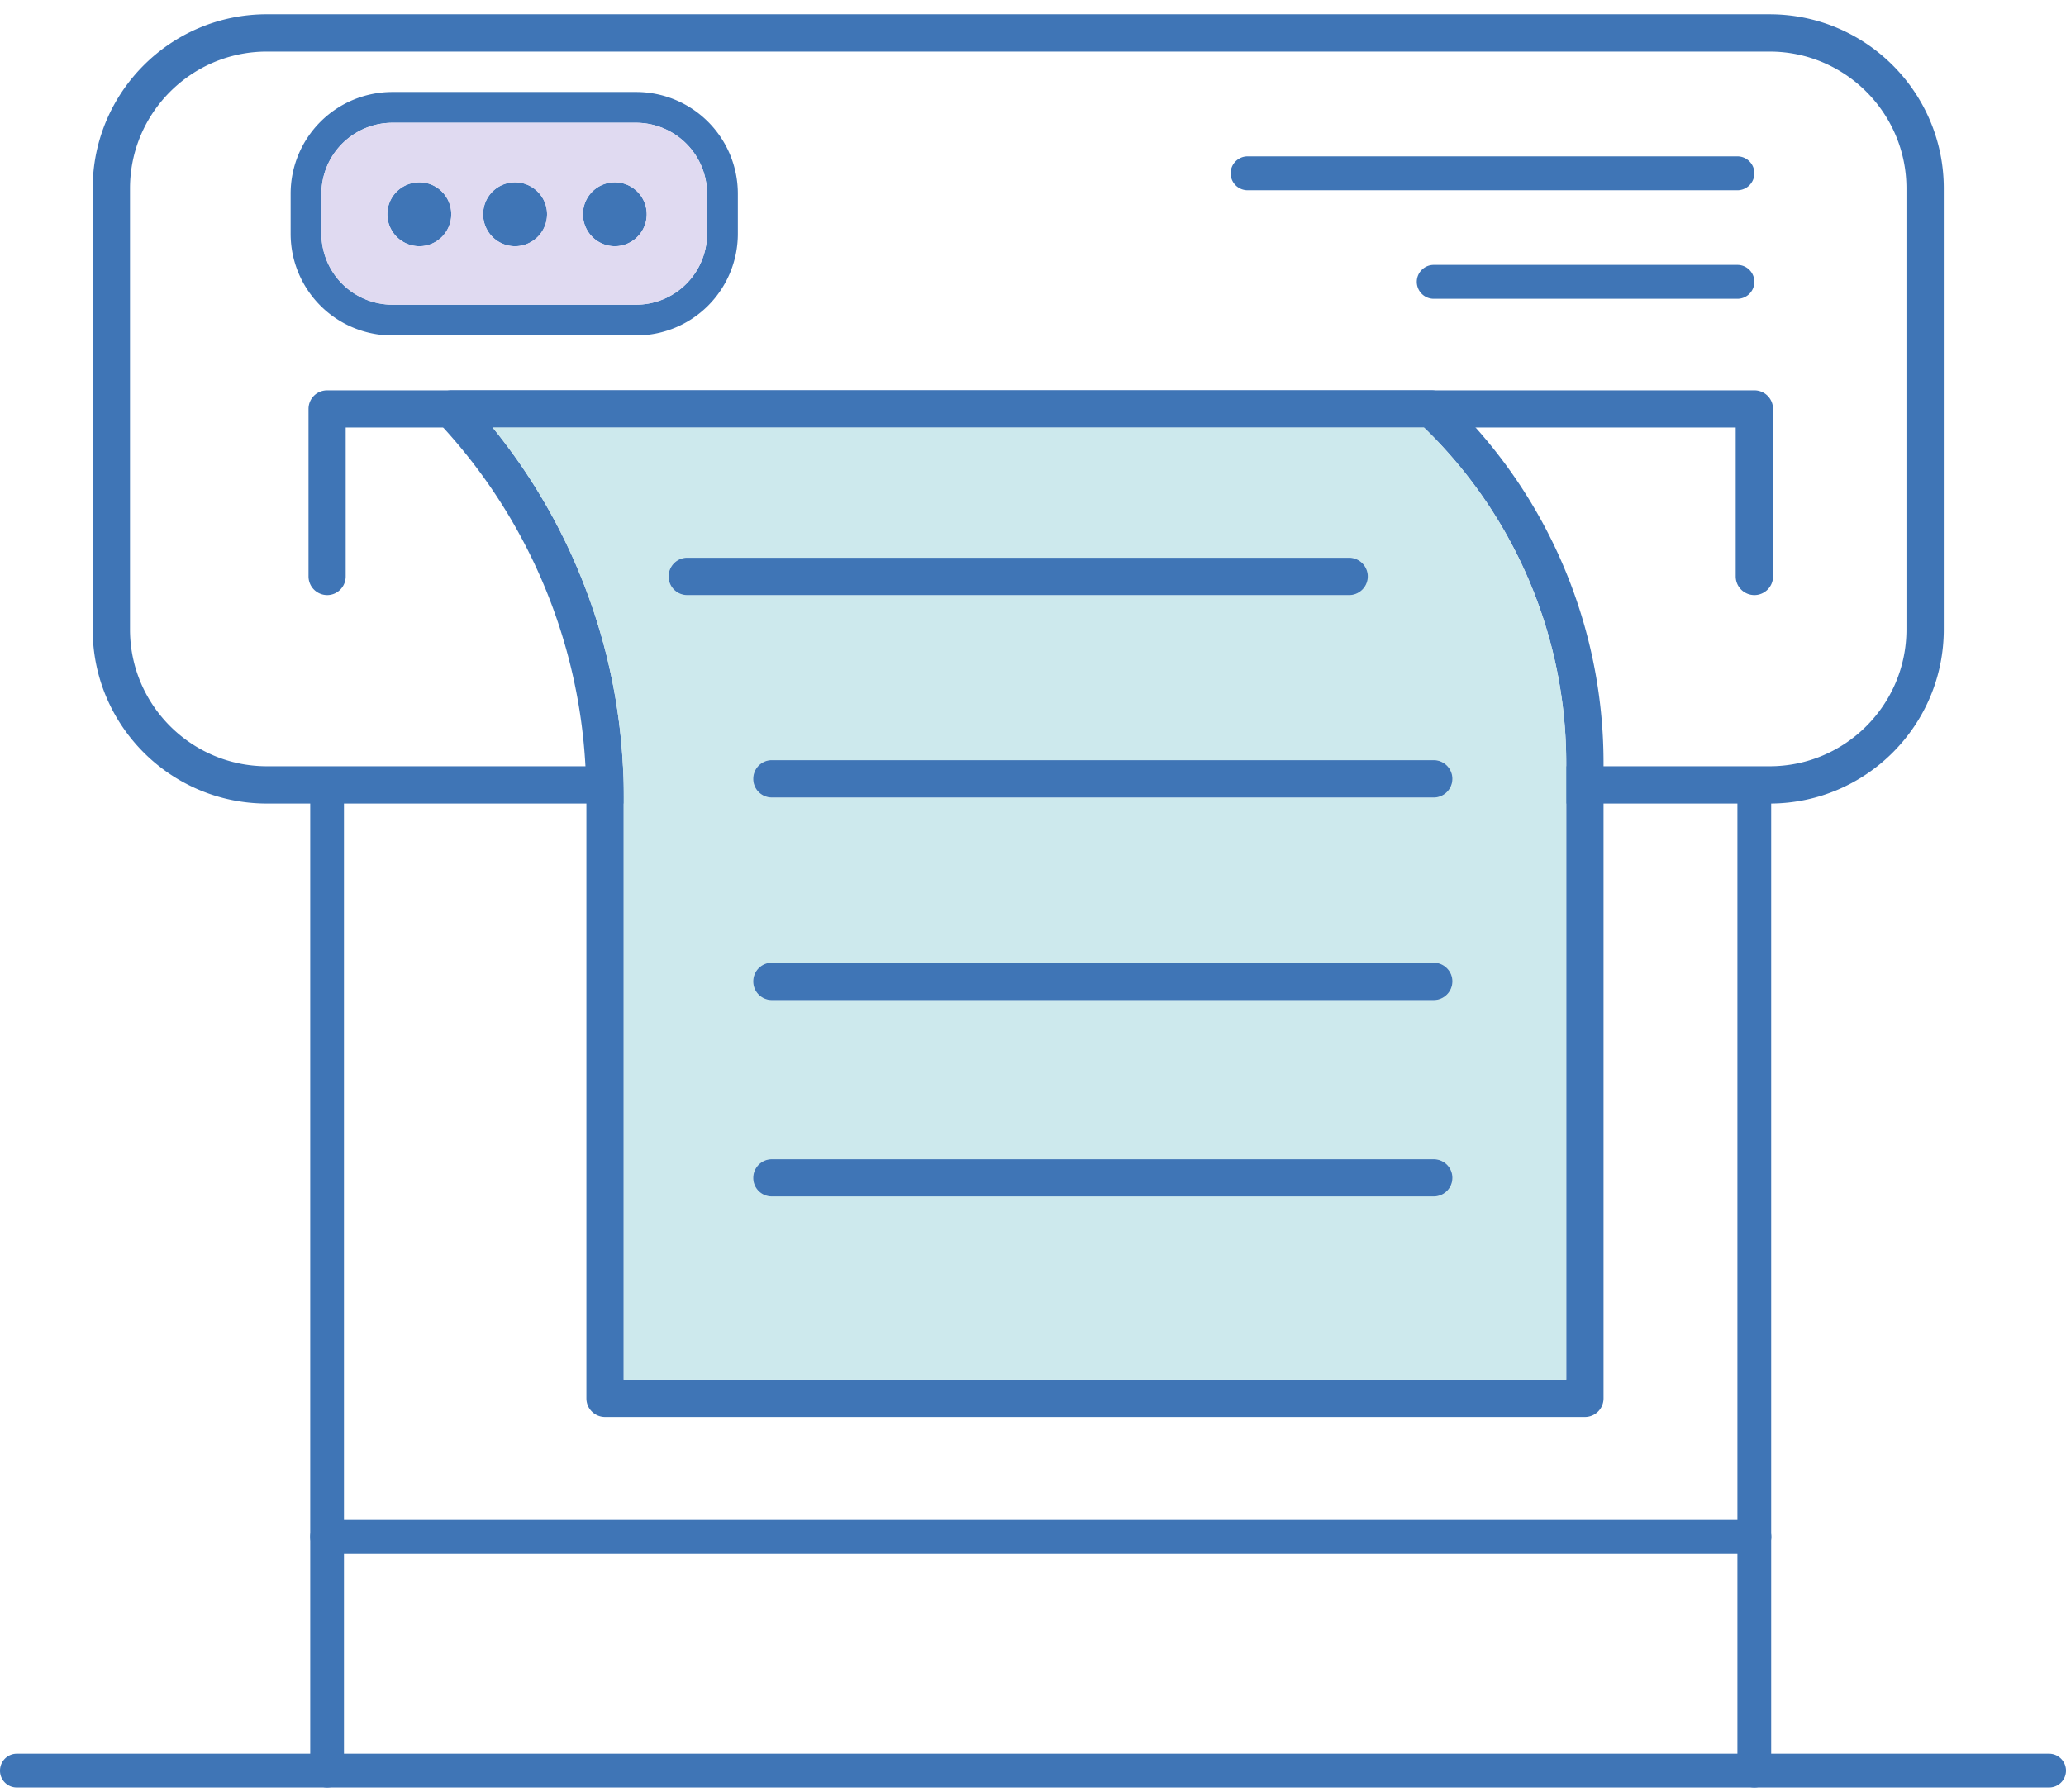 <svg xmlns="http://www.w3.org/2000/svg" viewBox="0 0 121 105">
    <path fill="#E0DAF1" d="M22.686 12.548c0-1.029.838-1.867 1.876-1.867 1.039 0 1.867.838 1.867 1.867 0 1.03-.837 1.877-1.867 1.877a1.88 1.88 0 0 1-1.876-1.877ZM28.297 12.548a1.87 1.87 0 0 1 1.866-1.867c1.03 0 1.877.838 1.877 1.867a1.88 1.88 0 0 1-1.877 1.877 1.866 1.866 0 0 1-1.866-1.877ZM34.143 12.548a1.87 1.87 0 0 1 1.867-1.867 1.87 1.87 0 0 1 1.867 1.867c0 1.03-.837 1.877-1.867 1.877a1.872 1.872 0 0 1-1.867-1.877Z"/>
    <path fill="#CDE9ED" d="M39.161 33.768c0-.6.483-1.093 1.084-1.093h38.77c.601 0 1.093.492 1.093 1.093 0 .602-.492 1.093-1.093 1.093h-38.77a1.088 1.088 0 0 1-1.084-1.093ZM85.062 69.005c0 .6-.491 1.084-1.093 1.084H45.2a1.08 1.08 0 0 1-1.083-1.084c0-.601.483-1.093 1.084-1.093h38.77a1.09 1.09 0 0 1 1.092 1.093ZM85.062 57.493c0 .601-.491 1.093-1.093 1.093H45.2a1.088 1.088 0 0 1-1.083-1.093c0-.601.483-1.093 1.084-1.093h38.77c.6 0 1.092.492 1.092 1.093ZM45.2 44.533h38.77c.6 0 1.092.492 1.092 1.093s-.491 1.093-1.093 1.093H45.2a1.088 1.088 0 0 1-1.083-1.093c0-.6.483-1.093 1.084-1.093Z"/>
    <path fill="#3F75B6" d="M121 103.731a.988.988 0 0 1-.993.984H.984a.98.98 0 0 1-.984-.984c0-.546.437-.993.984-.993h119.023c.547 0 .993.447.993.993Z"/>
    <path fill="#3F75B6" d="M20.145 45.981v57.75a.98.98 0 0 1-.983.984.988.988 0 0 1-.993-.984v-57.75c0-.546.446-.983.993-.983a.98.98 0 0 1 .983.983ZM103.733 45.981v57.75a.98.98 0 0 1-.984.984.988.988 0 0 1-.993-.984v-57.75c0-.546.446-.983.993-.983a.98.98 0 0 1 .984.983Z"/>
    <path fill="#3F75B6" d="M102.749 91.026H19.162a.995.995 0 0 1-.993-.992c0-.547.446-.993.993-.993h83.587c.546 0 .993.446.993.993a.996.996 0 0 1-.993.992ZM103.641.836H15.628c-5.628 0-10.2 4.572-10.2 10.2v25.838c0 5.628 4.572 10.2 10.2 10.2H36.53v-.382c0-.601-.018-1.202-.045-1.803H15.628c-4.417 0-8.014-3.589-8.014-8.015V11.037c0-4.417 3.597-8.015 8.014-8.015h88.013c4.417 0 8.015 3.598 8.015 8.015v25.837c0 4.426-3.598 8.015-8.015 8.015H91.729v2.185h12.004c5.582-.045 10.109-4.599 10.109-10.2V11.037c0-5.629-4.572-10.2-10.201-10.2Z"/>
    <path fill="#3F75B6" d="M103.842 23.96v9.808c0 .602-.492 1.093-1.093 1.093a1.096 1.096 0 0 1-1.093-1.093v-8.724h-81.41v8.724c0 .602-.483 1.093-1.084 1.093a1.096 1.096 0 0 1-1.093-1.093V23.96c0-.61.483-1.093 1.093-1.093h83.587a1.09 1.09 0 0 1 1.093 1.093Z"/>
    <path fill="#3F75B6" d="M86.42 25.044a27.64 27.64 0 0 0-1.84-1.886 1.102 1.102 0 0 0-.747-.291H26.448c-.428 0-.829.255-1.002.656-.173.4-.091.865.21 1.184.1.109.209.218.3.337a31.957 31.957 0 0 1 8.333 19.845c.037.6.055 1.202.055 1.803v35.227c0 .61.492 1.093 1.093 1.093h57.385a1.09 1.09 0 0 0 1.093-1.093V44.652a29.5 29.5 0 0 0-7.495-19.608Zm5.31 55.782h-55.2V46.692a34.217 34.217 0 0 0-7.678-21.648h54.544a27.341 27.341 0 0 1 8.333 19.608v36.174Z"/>
    <path fill="#CDE9ED" d="M83.396 25.044H28.852a34.217 34.217 0 0 1 7.677 21.648v34.134h55.2V44.652c0-7.377-3.033-14.49-8.333-19.608ZM39.16 33.769c0-.602.483-1.093 1.084-1.093h38.77c.601 0 1.093.491 1.093 1.093 0 .6-.492 1.092-1.093 1.092h-38.77a1.088 1.088 0 0 1-1.084-1.092Zm44.808 36.32H45.2a1.08 1.08 0 0 1-1.083-1.084c0-.601.483-1.093 1.084-1.093h38.77a1.09 1.09 0 0 1 1.092 1.093c0 .61-.491 1.084-1.093 1.084Zm0-11.503H45.2a1.088 1.088 0 0 1-1.083-1.093c0-.601.483-1.093 1.084-1.093h38.77c.6 0 1.092.492 1.092 1.093s-.491 1.093-1.093 1.093Zm0-11.867H45.2a1.088 1.088 0 0 1-1.083-1.093c0-.6.483-1.093 1.084-1.093h38.77c.6 0 1.092.492 1.092 1.093s-.491 1.093-1.093 1.093Z"/>
    <path fill="#3F75B6" d="M85.062 69.005c0 .6-.491 1.084-1.093 1.084H45.2a1.08 1.08 0 0 1-1.083-1.084c0-.601.483-1.093 1.084-1.093h38.77a1.09 1.09 0 0 1 1.092 1.093ZM85.062 57.493c0 .601-.491 1.093-1.093 1.093H45.2a1.088 1.088 0 0 1-1.083-1.093c0-.601.483-1.093 1.084-1.093h38.77c.6 0 1.092.492 1.092 1.093ZM85.062 45.626c0 .601-.491 1.093-1.093 1.093H45.2a1.088 1.088 0 0 1-1.083-1.093c0-.6.483-1.093 1.084-1.093h38.77c.6 0 1.092.492 1.092 1.093ZM80.108 33.768c0 .602-.492 1.093-1.093 1.093h-38.77a1.088 1.088 0 0 1-1.084-1.093c0-.6.483-1.093 1.084-1.093h38.77c.601 0 1.093.492 1.093 1.093ZM26.43 12.548a1.872 1.872 0 0 1-1.868 1.877 1.88 1.88 0 0 1-1.876-1.877c0-1.038.838-1.867 1.876-1.867 1.039 0 1.867.838 1.867 1.867ZM32.04 12.548a1.873 1.873 0 0 1-1.877 1.877 1.866 1.866 0 0 1-1.866-1.877c0-1.038.837-1.867 1.866-1.867 1.03 0 1.877.838 1.877 1.867ZM37.877 12.548a1.871 1.871 0 0 1-1.867 1.877 1.872 1.872 0 0 1-1.867-1.877c0-1.038.838-1.867 1.867-1.867a1.87 1.87 0 0 1 1.867 1.867ZM101.756 11.146H73.068a.995.995 0 0 1-.993-.993c0-.546.447-.993.993-.993h28.688c.547 0 .993.447.993.993a.995.995 0 0 1-.993.993ZM101.756 17.503H83.97a.995.995 0 0 1-.993-.993c0-.546.446-.992.993-.992h17.786c.547 0 .993.446.993.992a.995.995 0 0 1-.993.993Z"/>
    <path fill="#3F75B6" d="M37.258 5.39h-14.28a5.958 5.958 0 0 0-5.956 5.956v2.35a5.958 5.958 0 0 0 5.956 5.956h14.28a5.958 5.958 0 0 0 5.956-5.956v-2.35a5.958 5.958 0 0 0-5.956-5.956Zm4.153 8.306a4.163 4.163 0 0 1-4.153 4.153h-14.28a4.163 4.163 0 0 1-4.153-4.153v-2.35a4.163 4.163 0 0 1 4.153-4.153h14.28a4.163 4.163 0 0 1 4.153 4.153v2.35Z"/>
    <path fill="#E0DAF1" d="M37.258 7.193h-14.28a4.163 4.163 0 0 0-4.153 4.153v2.35a4.163 4.163 0 0 0 4.153 4.153h14.28a4.163 4.163 0 0 0 4.153-4.153v-2.35a4.163 4.163 0 0 0-4.153-4.153Zm-12.696 7.232a1.873 1.873 0 0 1-1.876-1.877c0-1.038.838-1.867 1.876-1.867 1.039 0 1.867.838 1.867 1.868 0 1.029-.837 1.876-1.867 1.876Zm5.601 0a1.871 1.871 0 0 1-1.866-1.877c0-1.038.837-1.867 1.866-1.867 1.03 0 1.877.838 1.877 1.868a1.88 1.88 0 0 1-1.877 1.876Zm5.847 0a1.871 1.871 0 0 1-1.867-1.877c0-1.038.838-1.867 1.867-1.867a1.87 1.87 0 0 1 1.867 1.868c0 1.029-.838 1.876-1.867 1.876Z"/>
</svg>